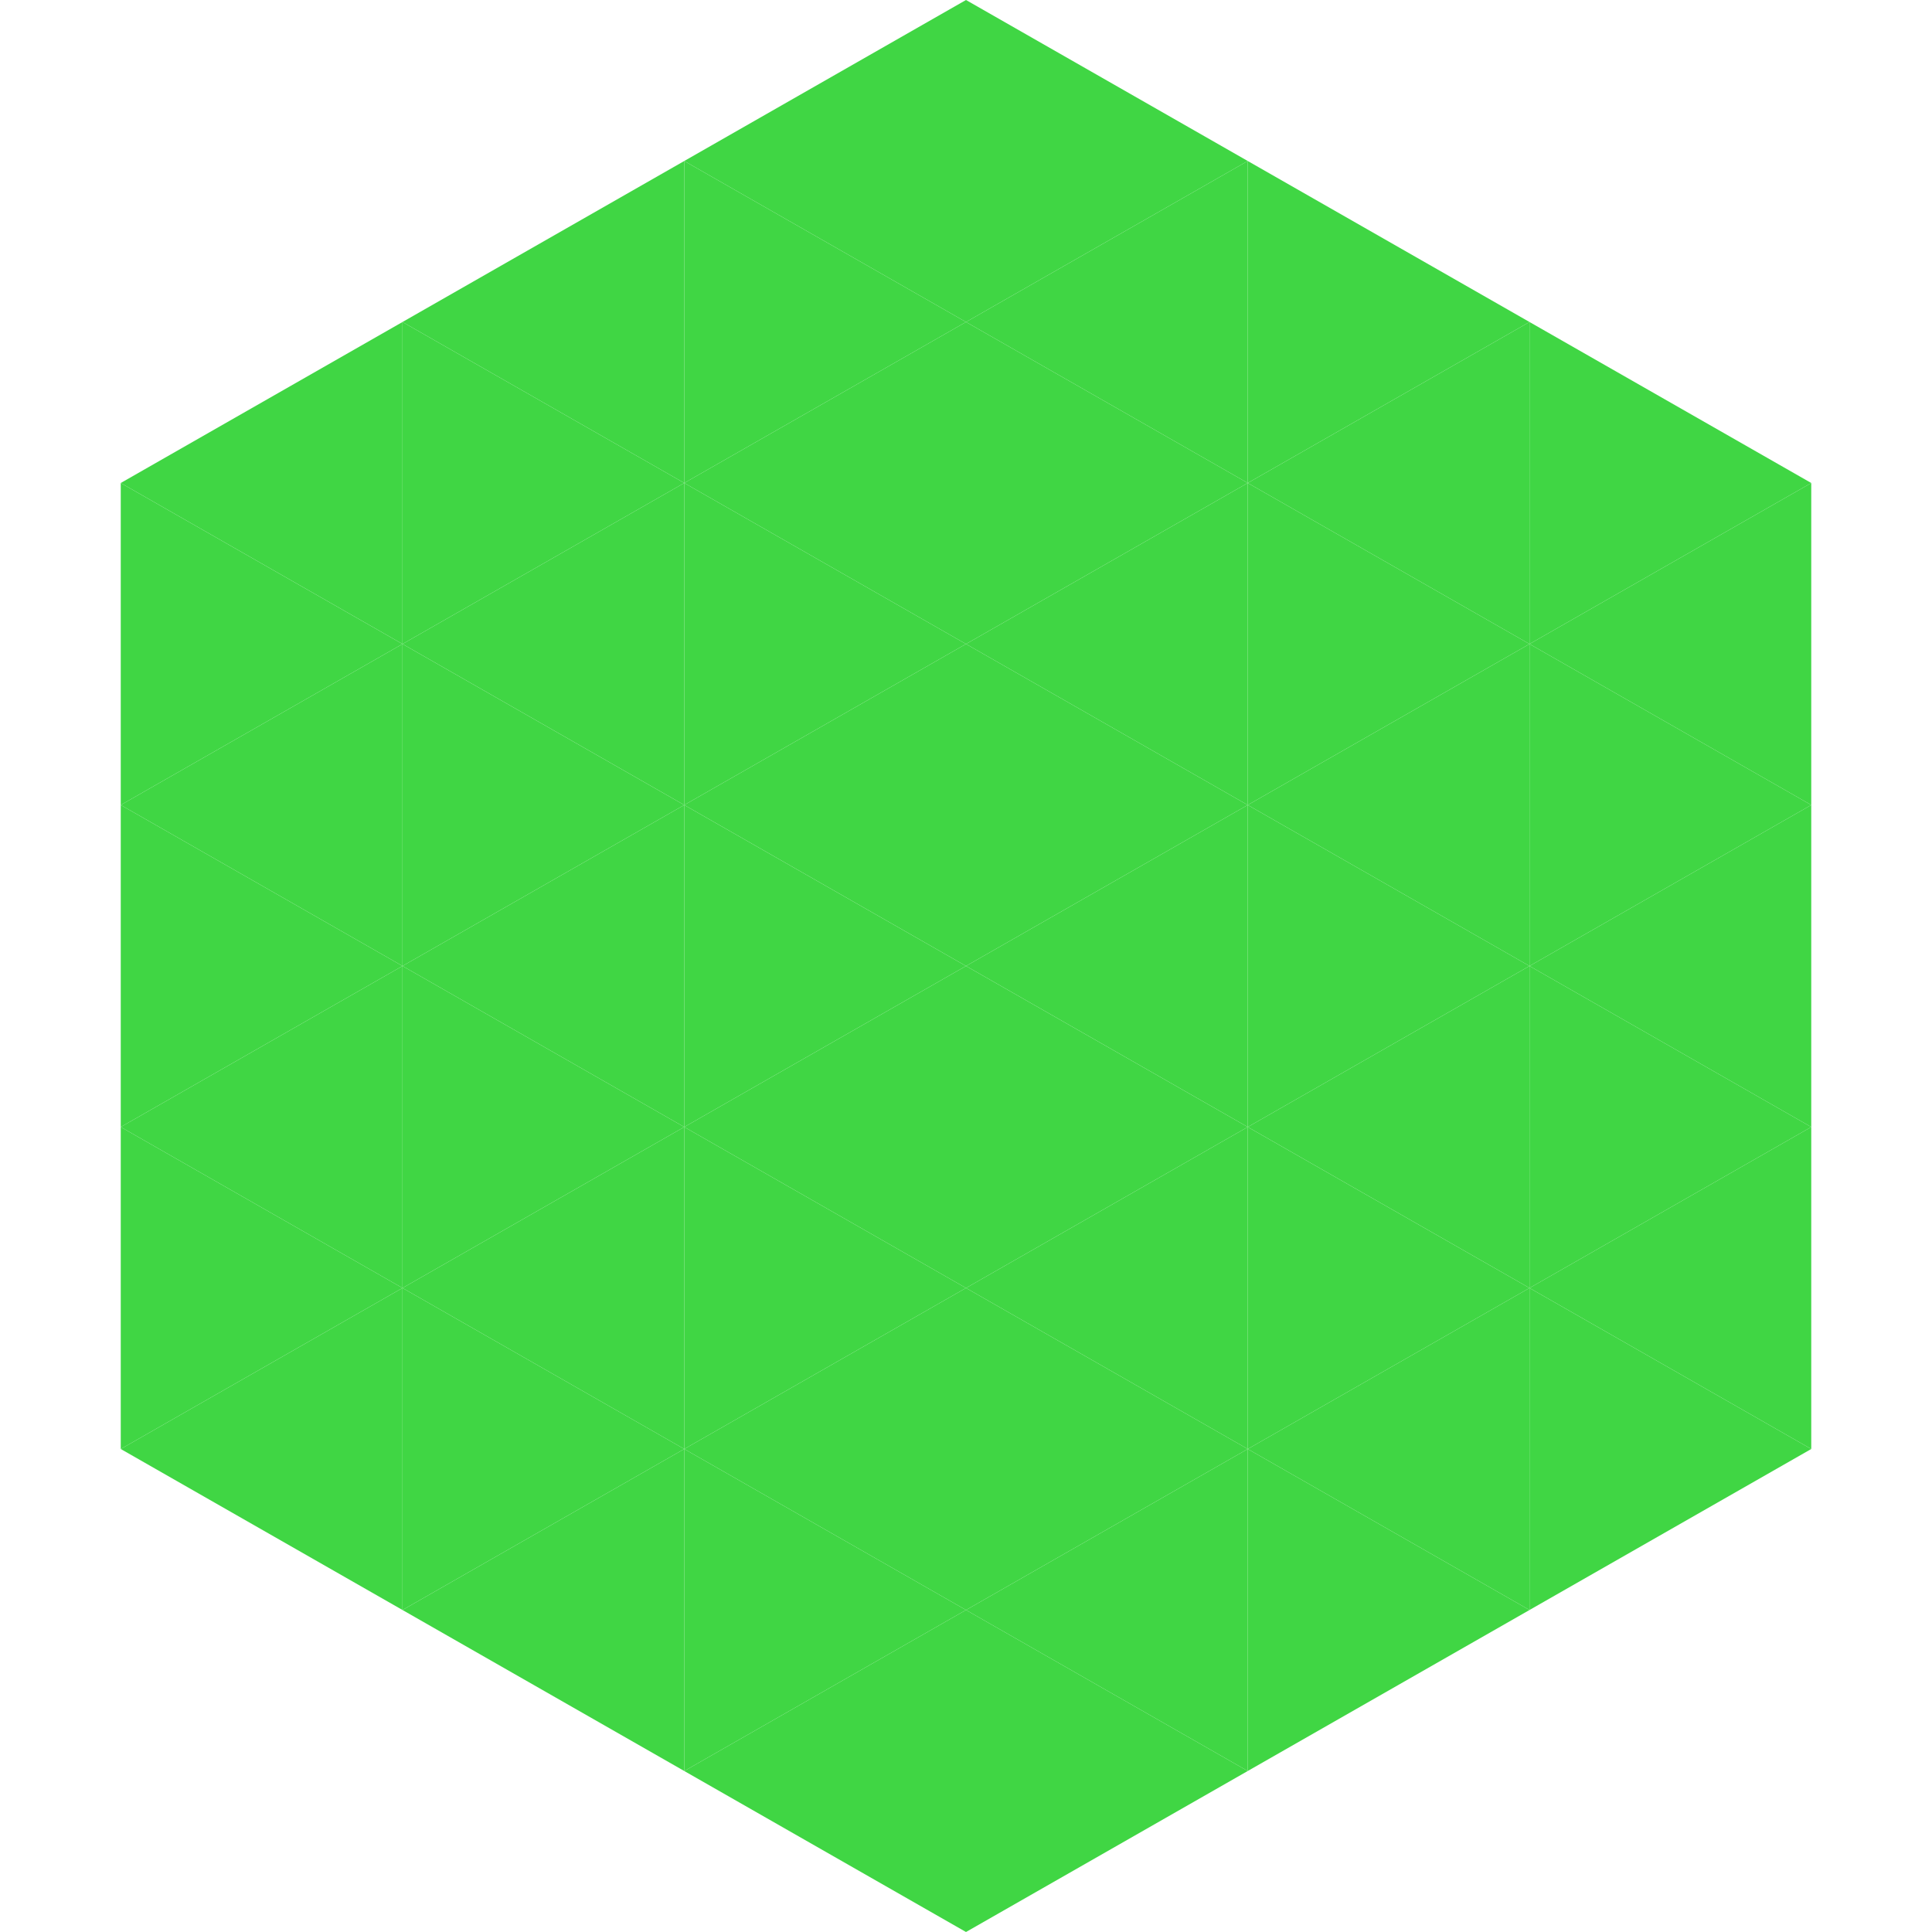 <?xml version="1.0"?>
<!-- Generated by SVGo -->
<svg width="240" height="240"
     xmlns="http://www.w3.org/2000/svg"
     xmlns:xlink="http://www.w3.org/1999/xlink">
<polygon points="50,40 15,60 50,80" style="fill:rgb(64,214,68)" />
<polygon points="190,40 225,60 190,80" style="fill:rgb(64,214,68)" />
<polygon points="15,60 50,80 15,100" style="fill:rgb(64,214,68)" />
<polygon points="225,60 190,80 225,100" style="fill:rgb(64,214,68)" />
<polygon points="50,80 15,100 50,120" style="fill:rgb(64,214,68)" />
<polygon points="190,80 225,100 190,120" style="fill:rgb(64,214,68)" />
<polygon points="15,100 50,120 15,140" style="fill:rgb(64,214,68)" />
<polygon points="225,100 190,120 225,140" style="fill:rgb(64,214,68)" />
<polygon points="50,120 15,140 50,160" style="fill:rgb(64,214,68)" />
<polygon points="190,120 225,140 190,160" style="fill:rgb(64,214,68)" />
<polygon points="15,140 50,160 15,180" style="fill:rgb(64,214,68)" />
<polygon points="225,140 190,160 225,180" style="fill:rgb(64,214,68)" />
<polygon points="50,160 15,180 50,200" style="fill:rgb(64,214,68)" />
<polygon points="190,160 225,180 190,200" style="fill:rgb(64,214,68)" />
<polygon points="15,180 50,200 15,220" style="fill:rgb(255,255,255); fill-opacity:0" />
<polygon points="225,180 190,200 225,220" style="fill:rgb(255,255,255); fill-opacity:0" />
<polygon points="50,0 85,20 50,40" style="fill:rgb(255,255,255); fill-opacity:0" />
<polygon points="190,0 155,20 190,40" style="fill:rgb(255,255,255); fill-opacity:0" />
<polygon points="85,20 50,40 85,60" style="fill:rgb(64,214,68)" />
<polygon points="155,20 190,40 155,60" style="fill:rgb(64,214,68)" />
<polygon points="50,40 85,60 50,80" style="fill:rgb(64,214,68)" />
<polygon points="190,40 155,60 190,80" style="fill:rgb(64,214,68)" />
<polygon points="85,60 50,80 85,100" style="fill:rgb(64,214,68)" />
<polygon points="155,60 190,80 155,100" style="fill:rgb(64,214,68)" />
<polygon points="50,80 85,100 50,120" style="fill:rgb(64,214,68)" />
<polygon points="190,80 155,100 190,120" style="fill:rgb(64,214,68)" />
<polygon points="85,100 50,120 85,140" style="fill:rgb(64,214,68)" />
<polygon points="155,100 190,120 155,140" style="fill:rgb(64,214,68)" />
<polygon points="50,120 85,140 50,160" style="fill:rgb(64,214,68)" />
<polygon points="190,120 155,140 190,160" style="fill:rgb(64,214,68)" />
<polygon points="85,140 50,160 85,180" style="fill:rgb(64,214,68)" />
<polygon points="155,140 190,160 155,180" style="fill:rgb(64,214,68)" />
<polygon points="50,160 85,180 50,200" style="fill:rgb(64,214,68)" />
<polygon points="190,160 155,180 190,200" style="fill:rgb(64,214,68)" />
<polygon points="85,180 50,200 85,220" style="fill:rgb(64,214,68)" />
<polygon points="155,180 190,200 155,220" style="fill:rgb(64,214,68)" />
<polygon points="120,0 85,20 120,40" style="fill:rgb(64,214,68)" />
<polygon points="120,0 155,20 120,40" style="fill:rgb(64,214,68)" />
<polygon points="85,20 120,40 85,60" style="fill:rgb(64,214,68)" />
<polygon points="155,20 120,40 155,60" style="fill:rgb(64,214,68)" />
<polygon points="120,40 85,60 120,80" style="fill:rgb(64,214,68)" />
<polygon points="120,40 155,60 120,80" style="fill:rgb(64,214,68)" />
<polygon points="85,60 120,80 85,100" style="fill:rgb(64,214,68)" />
<polygon points="155,60 120,80 155,100" style="fill:rgb(64,214,68)" />
<polygon points="120,80 85,100 120,120" style="fill:rgb(64,214,68)" />
<polygon points="120,80 155,100 120,120" style="fill:rgb(64,214,68)" />
<polygon points="85,100 120,120 85,140" style="fill:rgb(64,214,68)" />
<polygon points="155,100 120,120 155,140" style="fill:rgb(64,214,68)" />
<polygon points="120,120 85,140 120,160" style="fill:rgb(64,214,68)" />
<polygon points="120,120 155,140 120,160" style="fill:rgb(64,214,68)" />
<polygon points="85,140 120,160 85,180" style="fill:rgb(64,214,68)" />
<polygon points="155,140 120,160 155,180" style="fill:rgb(64,214,68)" />
<polygon points="120,160 85,180 120,200" style="fill:rgb(64,214,68)" />
<polygon points="120,160 155,180 120,200" style="fill:rgb(64,214,68)" />
<polygon points="85,180 120,200 85,220" style="fill:rgb(64,214,68)" />
<polygon points="155,180 120,200 155,220" style="fill:rgb(64,214,68)" />
<polygon points="120,200 85,220 120,240" style="fill:rgb(64,214,68)" />
<polygon points="120,200 155,220 120,240" style="fill:rgb(64,214,68)" />
<polygon points="85,220 120,240 85,260" style="fill:rgb(255,255,255); fill-opacity:0" />
<polygon points="155,220 120,240 155,260" style="fill:rgb(255,255,255); fill-opacity:0" />
</svg>
